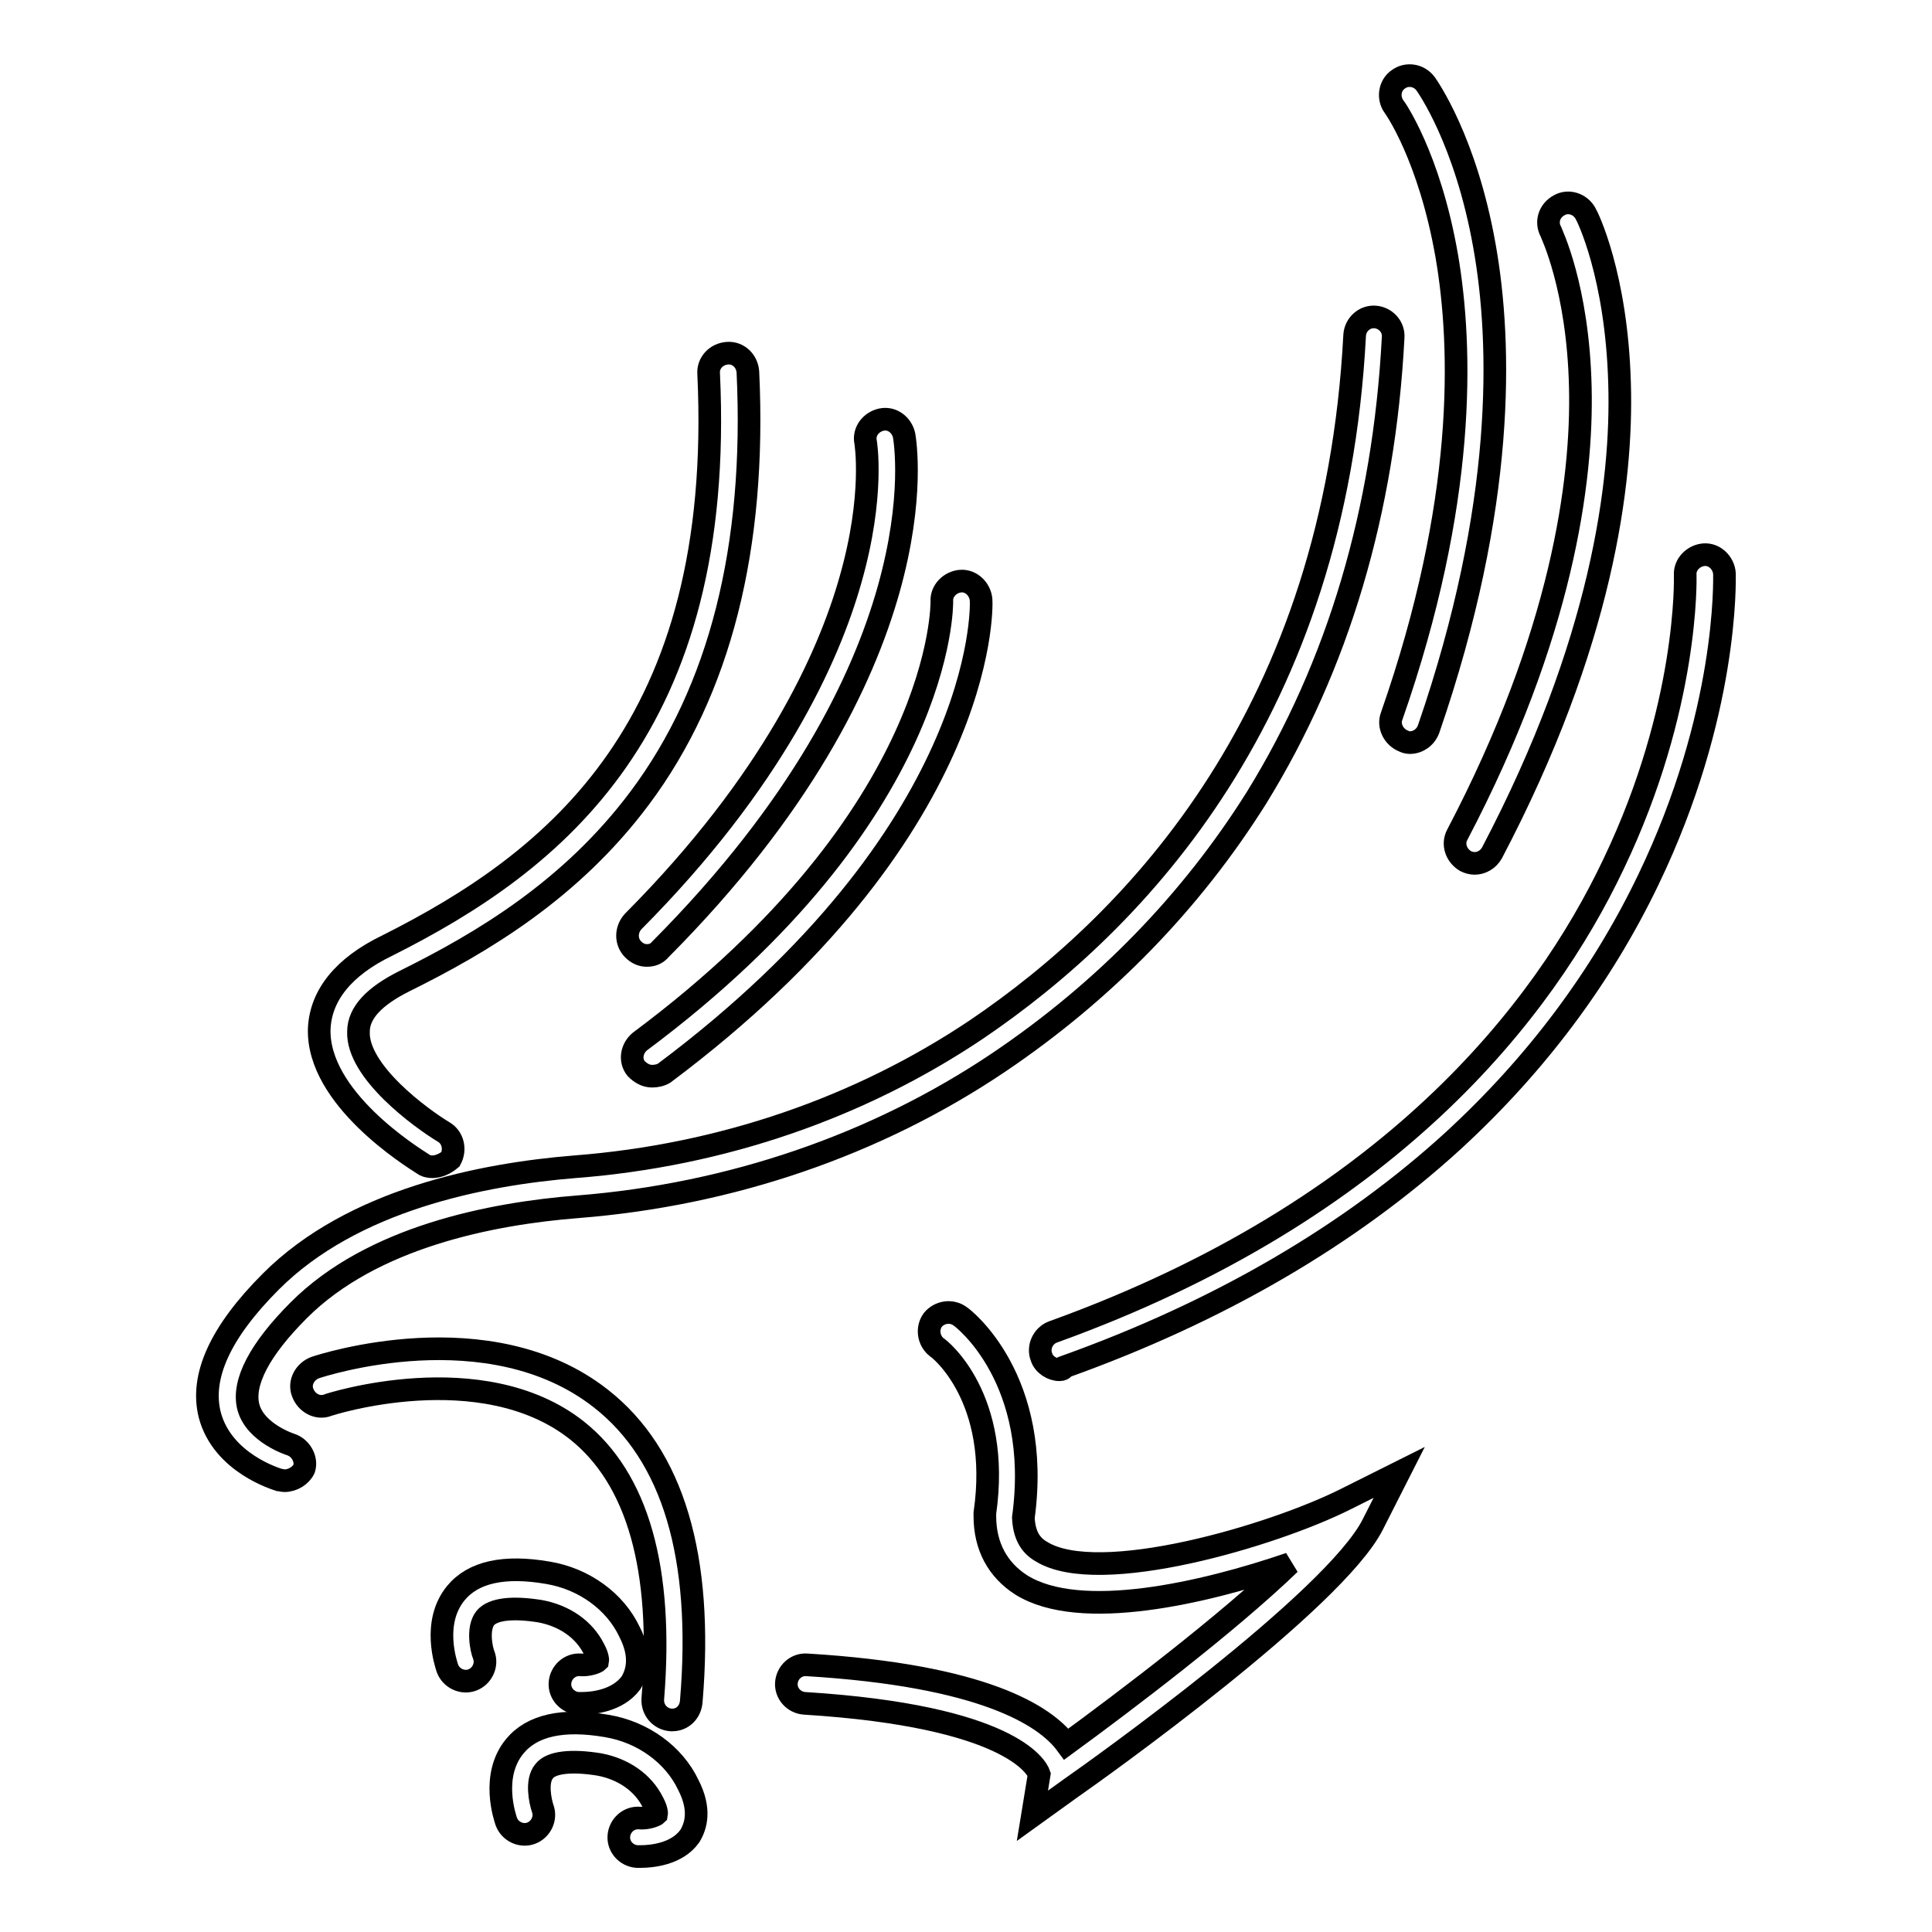 <?xml version="1.0" encoding="utf-8"?>
<!-- Svg Vector Icons : http://www.onlinewebfonts.com/icon -->
<!DOCTYPE svg PUBLIC "-//W3C//DTD SVG 1.1//EN" "http://www.w3.org/Graphics/SVG/1.1/DTD/svg11.dtd">
<svg version="1.1" xmlns="http://www.w3.org/2000/svg" xmlns:xlink="http://www.w3.org/1999/xlink" x="0px" y="0px" viewBox="0 0 256 256" enable-background="new 0 0 256 256" xml:space="preserve">
<g> <path stroke-width="3" fill-opacity="0" stroke="#000000"  d="M37.7,196.2c-0.3,0-0.5-0.1-0.7-0.1c-0.3-0.1-7.5-2.2-9.2-8.6c-1.3-5.1,1.4-11,8.1-17.7 c10.8-10.8,27.9-14.2,40.3-15.2c19.4-1.5,37.7-7.8,53.2-18.2c21.4-14.5,47.5-42.1,50.1-92c0.1-1.4,1.3-2.5,2.7-2.4 c1.4,0.1,2.5,1.3,2.4,2.7c-1.2,23-7.3,43.5-18.1,61c-8.6,13.7-20.1,25.6-34.2,35.1c-16.2,10.9-35.5,17.5-55.7,19.1 c-11.5,0.9-27.3,4-37,13.7c-5.2,5.2-7.5,9.6-6.7,12.8c0.9,3.5,5.6,5,5.6,5c1.3,0.4,2.2,1.9,1.8,3.2 C39.9,195.5,38.8,196.2,37.7,196.2L37.7,196.2z"/> <path stroke-width="3" fill-opacity="0" stroke="#000000"  d="M186.8,98.4c-0.3,0-0.6-0.1-0.8-0.2c-1.3-0.5-2.1-2-1.6-3.3c9.9-28.3,9.4-48.8,7.3-61 c-2.3-13.2-6.9-19.7-7-19.8c-0.8-1.1-0.6-2.8,0.6-3.6c1.1-0.8,2.7-0.6,3.6,0.6c0.2,0.3,5.3,7.4,7.8,21.5c2.3,12.9,2.8,34.4-7.4,64 C188.9,97.7,187.9,98.4,186.8,98.4L186.8,98.4z M195.4,114.4c-0.4,0-0.8-0.1-1.2-0.3c-1.2-0.7-1.8-2.2-1.1-3.5 c13.9-26.5,16.6-46.9,16.3-59.3c-0.3-13.3-3.9-20.5-3.9-20.6c-0.7-1.3-0.2-2.8,1.1-3.5c1.2-0.7,2.8-0.2,3.5,1.1 c0.2,0.3,4.1,8.1,4.5,22.5c0.4,13.1-2.3,34.4-16.9,62.2C197.2,113.9,196.3,114.4,195.4,114.4z"/> <path stroke-width="3" fill-opacity="0" stroke="#000000"  d="M140.4,181.5c-1,0-2.1-0.7-2.4-1.7c-0.5-1.3,0.2-2.8,1.5-3.3c44.7-16.1,65.1-42.6,74.3-62 c10-20.9,9.5-38,9.5-38.3c-0.1-1.4,1.1-2.6,2.5-2.7s2.6,1.1,2.7,2.5c0,0.8,0.5,18.6-10.1,40.6c-6.2,12.9-14.9,24.5-25.9,34.6 c-13.7,12.5-31,22.6-51.4,29.9C140.9,181.4,140.7,181.5,140.4,181.5L140.4,181.5z M89.1,227.9h-0.2c-1.4-0.1-2.5-1.3-2.4-2.8 c1.4-17.2-2-29.2-10.1-35.6c-12.6-9.9-32.8-3.4-33-3.3c-1.3,0.5-2.8-0.3-3.3-1.7c-0.5-1.3,0.3-2.8,1.7-3.3c0.9-0.3,23-7.5,37.8,4.1 c9.6,7.5,13.6,21,12,40.1C91.5,226.9,90.4,227.9,89.1,227.9L89.1,227.9z M84.9,246h-0.5c-1.4-0.1-2.5-1.3-2.4-2.7 c0.1-1.4,1.3-2.5,2.7-2.4c1,0.1,2.1-0.3,2.3-0.5c0,0,0.1-0.5-0.5-1.6c-1.3-2.6-3.9-4.4-7.1-5c-3.7-0.6-6.4-0.3-7.3,0.9 c-1.1,1.3-0.5,4-0.2,4.9c0.5,1.3-0.2,2.8-1.5,3.3c-1.3,0.5-2.8-0.2-3.3-1.5c-0.2-0.6-2.1-6.1,1.1-10c2.3-2.8,6.4-3.7,12.2-2.7 c4.8,0.8,8.9,3.8,10.8,7.8c1.7,3.3,1,5.5,0.2,6.8C89.7,245.7,86.3,246,84.9,246z"/> <path stroke-width="3" fill-opacity="0" stroke="#000000"  d="M136.8,240.6l0.9-5.5c-0.3-0.9-3.8-7.7-31.1-9.4c-1.4-0.1-2.5-1.3-2.4-2.7c0.1-1.4,1.3-2.5,2.7-2.4 c23.3,1.4,31.6,6.7,34.4,10.5c7.8-5.7,21.4-16,29.6-23.9c-11.4,3.9-27.8,7.7-35.6,2.8c-3.1-2-4.8-5.1-4.8-9.1v-0.4 c2.2-15.3-6-21.8-6.4-22c-1.1-0.9-1.3-2.5-0.5-3.6c0,0,0,0,0,0c0.9-1.1,2.5-1.3,3.6-0.5c0.5,0.3,10.9,8.4,8.4,26.7 c0.1,2.1,0.8,3.6,2.4,4.5c7.6,4.7,30.7-2.1,40.4-7l7-3.5l-3.5,6.9c-5.1,10.1-36.5,32.5-40.1,35L136.8,240.6L136.8,240.6z  M57.3,154.6c-0.5,0-0.9-0.1-1.3-0.4c-1.4-0.9-14-8.7-13.7-17.9c0.2-4.4,3.2-8.2,9-11c22.3-11.2,44.8-29,42.6-75.8 c-0.1-1.4,1-2.6,2.5-2.7c1.4-0.1,2.6,1,2.7,2.5c1.1,23.2-3.7,42.2-14.3,56.4c-9.1,12.2-20.9,19.2-31.2,24.3c-4,2-6.1,4.2-6.1,6.7 c-0.2,5.3,8.3,11.5,11.3,13.3c1.2,0.7,1.6,2.3,0.9,3.6C59,154.2,58.1,154.6,57.3,154.6z M85.7,126.6c-0.7,0-1.3-0.3-1.8-0.8 c-1-1-1-2.6,0-3.7c18.5-18.6,25.9-35,28.8-45.3c3.2-11.2,2-18.2,2-18.2c-0.3-1.4,0.7-2.7,2.1-3c1.4-0.3,2.7,0.7,3,2.1 c0.2,1.2,5.1,30.5-32.3,68.1C87,126.4,86.4,126.6,85.7,126.6z"/> <path stroke-width="3" fill-opacity="0" stroke="#000000"  d="M86.4,142.6c-0.8,0-1.5-0.4-2.1-1c-0.9-1.1-0.6-2.7,0.5-3.6c40.4-30.1,40-58.1,40-58.3 c-0.1-1.4,1.1-2.6,2.5-2.7c1.4-0.1,2.6,1.1,2.7,2.5c0.1,1.2,0.5,30.9-42,62.7C87.5,142.5,86.9,142.6,86.4,142.6z M77.1,225.7h-0.5 c-1.4-0.1-2.5-1.3-2.4-2.7c0.1-1.4,1.3-2.5,2.7-2.4c1,0.1,2.1-0.3,2.3-0.5c0,0,0.1-0.5-0.5-1.6c-1.3-2.6-3.9-4.4-7.1-5 c-3.7-0.6-6.3-0.3-7.3,0.9c-1.1,1.4-0.5,4.2-0.2,4.9c0.5,1.3-0.2,2.8-1.5,3.3c-1.3,0.5-2.8-0.2-3.3-1.5c-0.2-0.6-2.1-6.1,1.1-10 c2.3-2.8,6.4-3.7,12.2-2.7c4.8,0.8,8.9,3.8,10.8,7.8c1.7,3.3,1,5.5,0.2,6.8C81.8,225.4,78.5,225.7,77.1,225.7L77.1,225.7z"/></g>
</svg>
